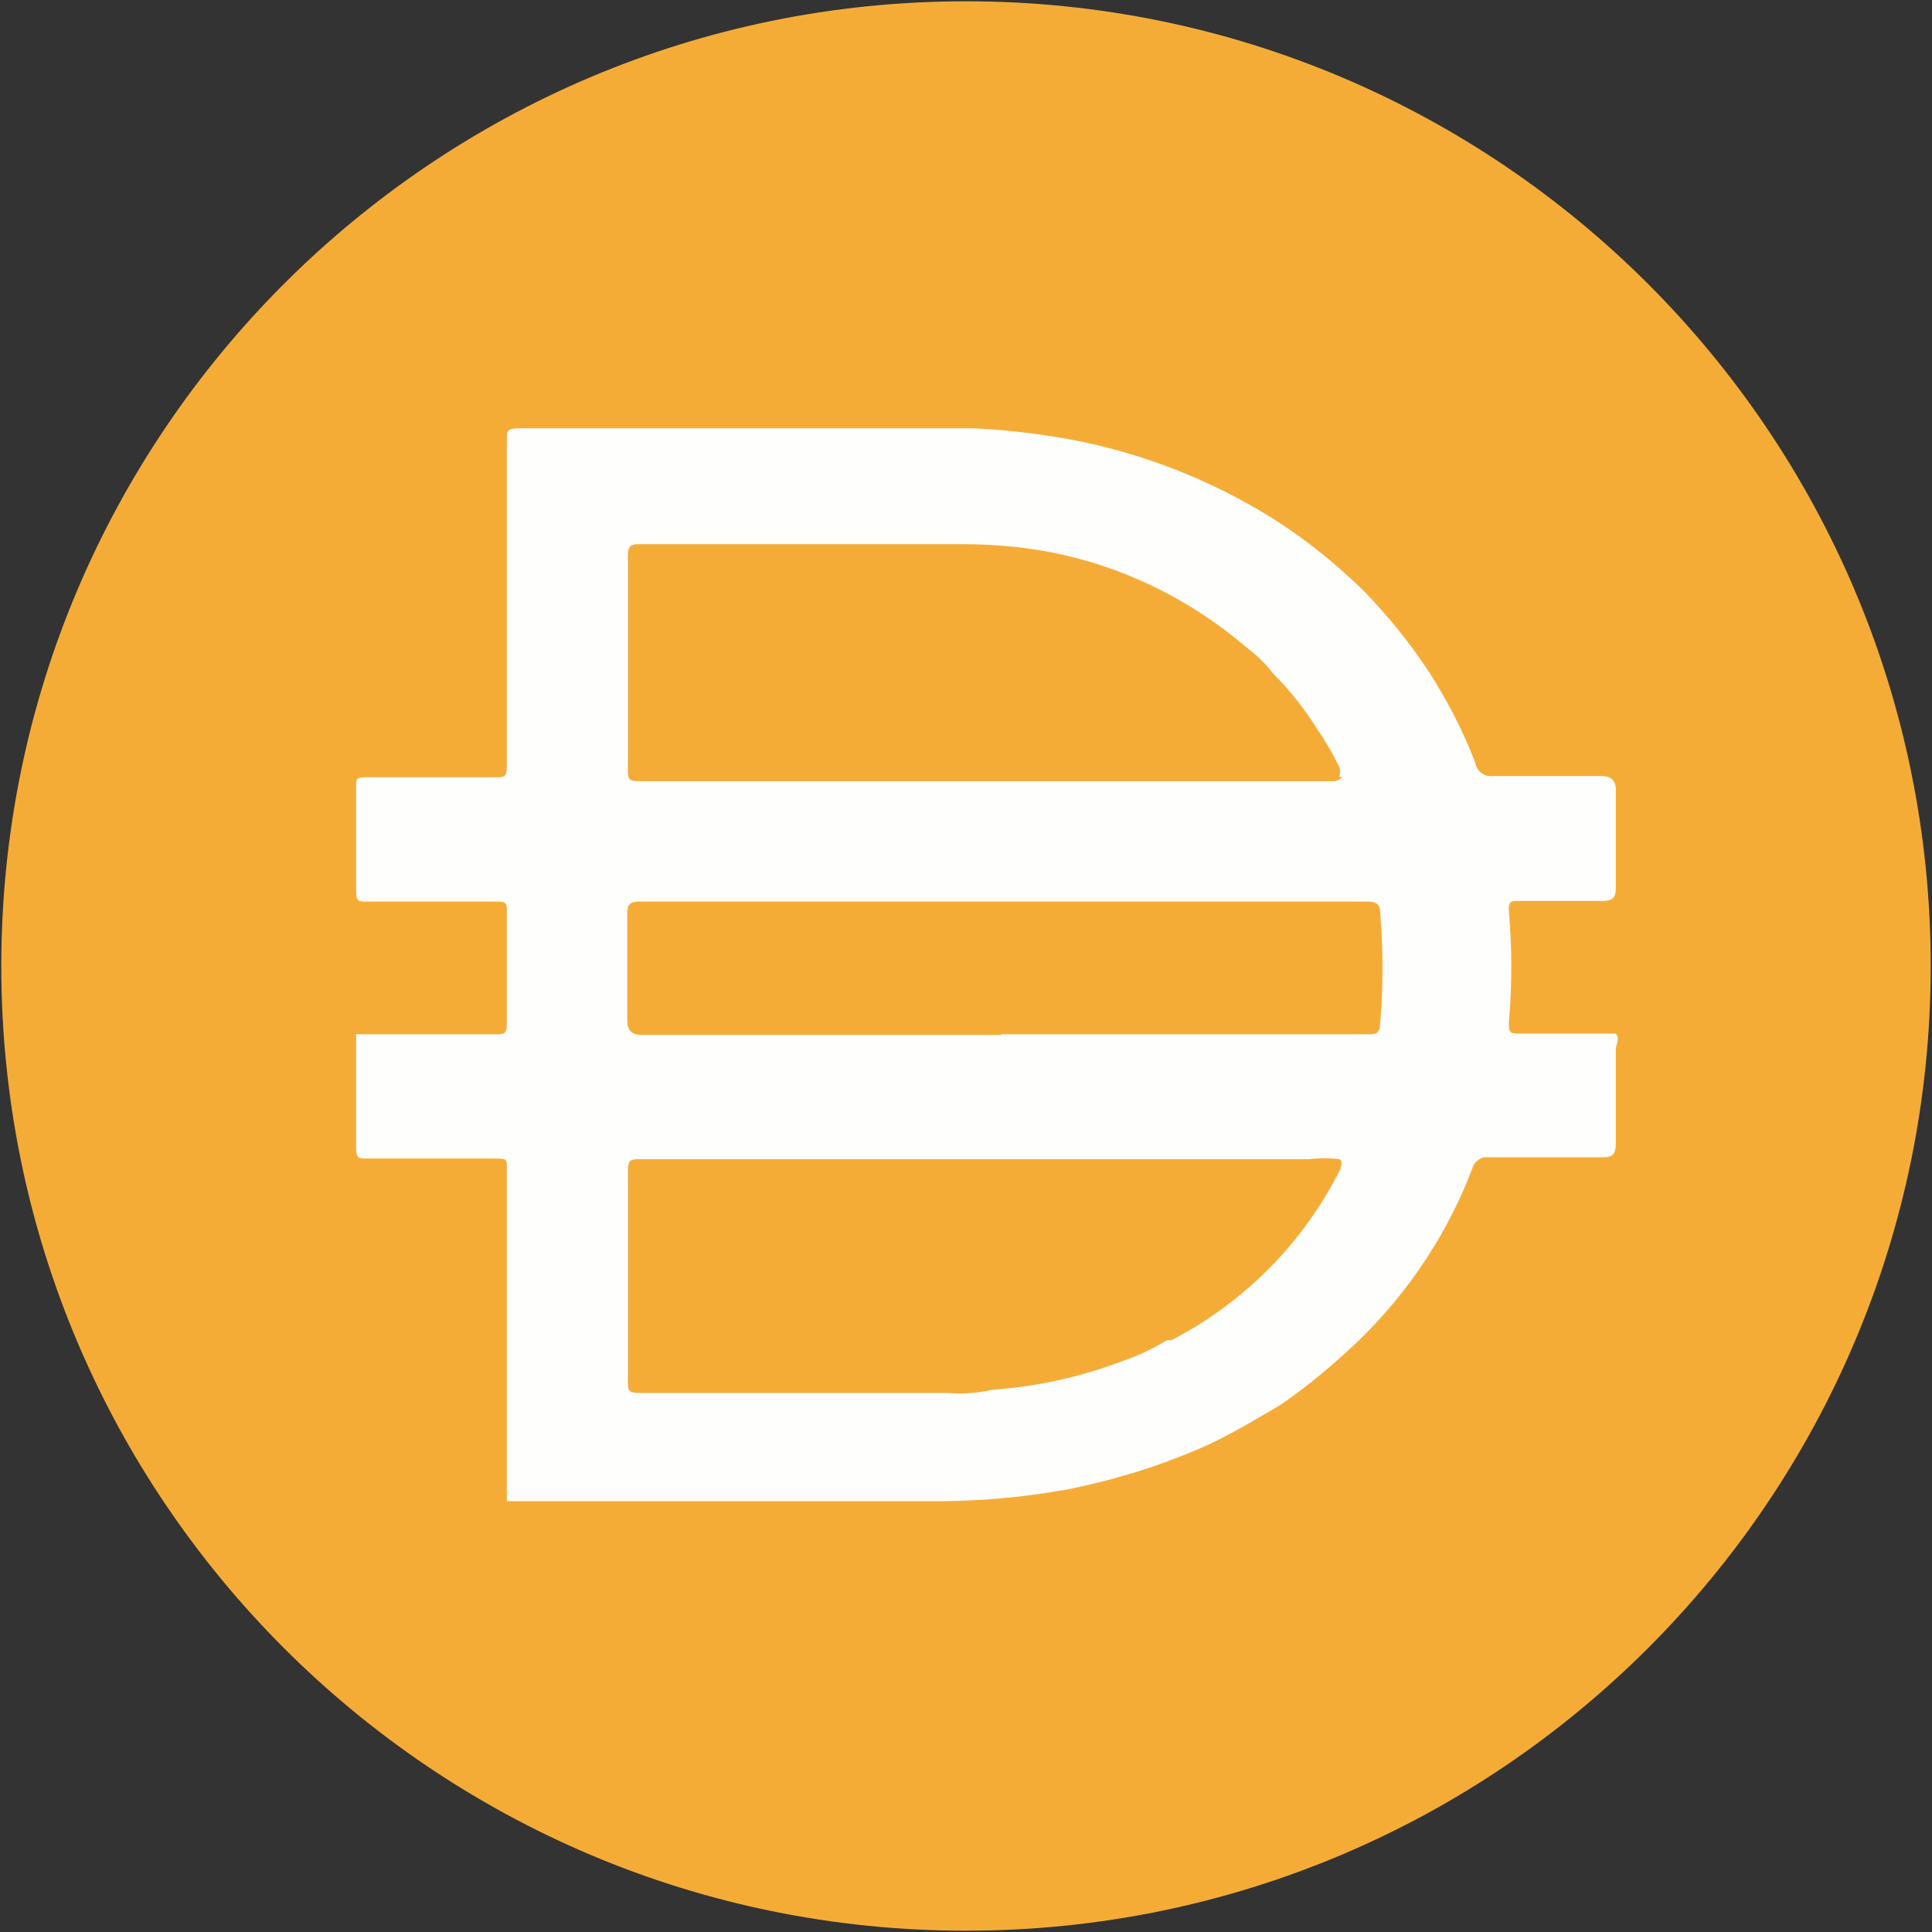 <?xml version="1.0" encoding="UTF-8"?>
<svg id="Layer_1" xmlns="http://www.w3.org/2000/svg" viewBox="0 0 30 30">
  <rect x="0" y="0" width="30" height="30" fill="#333333" stroke="none"/>
  <g id="Layer_x5F_1">
    <path d="M15,.02C23.27.02,29.98,6.73,29.98,15s-6.71,14.98-14.98,14.98S.02,23.27.02,15,6.73.02,15,.02Z" fill="#f5ac37"/>
    <path d="M15.55,16.06h5.69c.12,0,.18,0,.19-.16.05-.58.05-1.16,0-1.74,0-.11-.06-.16-.18-.16h-11.33c-.14,0-.18.05-.18.18v1.67q0,.22.22.22h5.58ZM20.8,12.05s.02-.09,0-.13c-.1-.21-.21-.4-.34-.59-.2-.32-.43-.61-.69-.87-.12-.16-.27-.3-.43-.42-.81-.69-1.77-1.18-2.81-1.42-.52-.12-1.06-.17-1.59-.17h-5.03c-.14,0-.16.06-.16.18v3.32c0,.14,0,.18.18.18h10.8s.09-.02.11-.07h-.05,0ZM20.8,18c-.16-.02-.32-.02-.48,0h-10.38c-.14,0-.19,0-.19.19v3.25c0,.15,0,.19.19.19h4.79c.23.02.46,0,.68-.05.7-.05,1.38-.2,2.03-.45.24-.08.47-.19.68-.32h.07c1.12-.58,2.04-1.5,2.61-2.63,0,0,.07-.14,0-.18h0ZM7.87,23.31v-5.18c0-.12,0-.14-.15-.14h-2.03c-.11,0-.16,0-.16-.15v-1.78h2.17c.12,0,.17,0,.17-.16v-1.76c0-.11,0-.14-.15-.14h-2.03c-.11,0-.16,0-.16-.15v-1.65c0-.1,0-.13.15-.13h2.01c.14,0,.18,0,.18-.18v-5.05c0-.15,0-.19.19-.19h7.02c.51.02,1.02.08,1.52.17,1.03.19,2.02.56,2.93,1.09.6.35,1.15.78,1.65,1.27.37.38.71.8,1,1.24.29.45.54.93.73,1.43.02.13.15.22.28.2h1.68q.22,0,.22.21v1.54c0,.15-.06.19-.21.19h-1.29c-.13,0-.17,0-.16.17.05.57.05,1.14,0,1.71,0,.16,0,.18.18.18h1.48c.07.08,0,.17,0,.25,0,.11,0,.22,0,.33v1.13c0,.16-.05.21-.19.21h-1.77c-.12-.02-.24.06-.27.18-.42,1.1-1.1,2.08-1.97,2.86-.32.29-.65.56-1,.8-.37.22-.74.44-1.12.62-.71.32-1.45.55-2.21.7-.72.13-1.46.19-2.19.18h-6.5s0-.01,0-.01Z" fill="#fefefd"/>
  </g>
</svg>